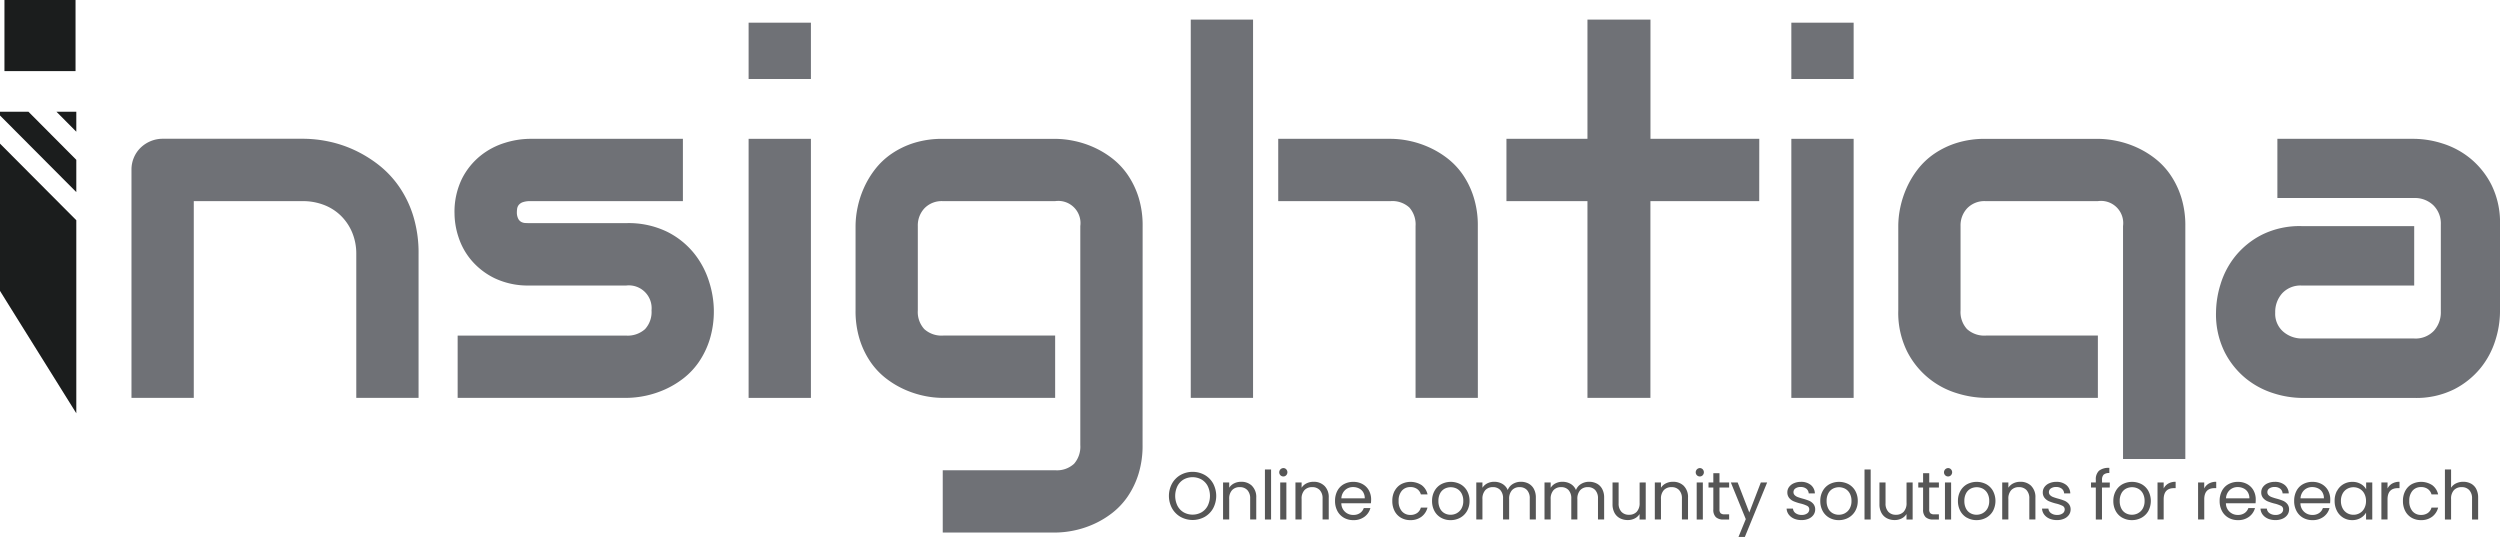 <svg xmlns="http://www.w3.org/2000/svg" xmlns:xlink="http://www.w3.org/1999/xlink" width="176.925" height="38" viewBox="0 0 176.925 38">
  <defs>
    <clipPath id="clip-path">
      <rect id="Rectangle_1345" data-name="Rectangle 1345" width="176.925" height="38" fill="none"/>
    </clipPath>
  </defs>
  <g id="Group_1247" data-name="Group 1247" transform="translate(0 0)">
    <g id="Group_1246" data-name="Group 1246" transform="translate(0 0)" clip-path="url(#clip-path)">
      <path id="Path_2091" data-name="Path 2091" d="M43.933,43.269H39.525V33.093a3.894,3.894,0,0,0-.3-1.552,3.617,3.617,0,0,0-.805-1.179,3.5,3.5,0,0,0-1.2-.755,4.12,4.12,0,0,0-1.485-.263H28.025V43.269H23.616V27.123a2.158,2.158,0,0,1,.169-.857,2.112,2.112,0,0,1,.475-.7,2.263,2.263,0,0,1,.712-.467,2.233,2.233,0,0,1,.865-.169h9.938a8.906,8.906,0,0,1,1.756.186,8.418,8.418,0,0,1,1.832.6,8.854,8.854,0,0,1,1.729,1.052,7.052,7.052,0,0,1,1.459,1.544,7.557,7.557,0,0,1,1.009,2.094,8.9,8.9,0,0,1,.373,2.68Z" transform="translate(-14.311 -15.11)" fill="#6f7176"/>
      <path id="Path_2092" data-name="Path 2092" d="M99.989,37.078a6.756,6.756,0,0,1-.288,2.043,5.963,5.963,0,0,1-.764,1.594,5.183,5.183,0,0,1-1.1,1.17,6.417,6.417,0,0,1-1.314.788,6.849,6.849,0,0,1-2.722.594H81.859V38.858H93.765a1.84,1.84,0,0,0,1.357-.458,1.792,1.792,0,0,0,.458-1.323A1.614,1.614,0,0,0,93.8,35.314H86.964a5.49,5.49,0,0,1-2.476-.509,5.065,5.065,0,0,1-1.654-1.272,4.83,4.83,0,0,1-.915-1.645,5.443,5.443,0,0,1-.281-1.645,5.334,5.334,0,0,1,.526-2.485,4.956,4.956,0,0,1,1.323-1.637,5.19,5.19,0,0,1,1.729-.907,6.106,6.106,0,0,1,1.748-.28H97.8v4.41H87a1.511,1.511,0,0,0-.535.076.635.635,0,0,0-.288.2.566.566,0,0,0-.11.271,2.214,2.214,0,0,0-.018.28.992.992,0,0,0,.1.424.527.527,0,0,0,.212.22.672.672,0,0,0,.287.077q.162.008.315.008H93.8a6.233,6.233,0,0,1,2.883.611A5.728,5.728,0,0,1,98.6,33.05a6.088,6.088,0,0,1,1.059,2.01,6.935,6.935,0,0,1,.331,2.018" transform="translate(-49.471 -15.109)" fill="#6f7176"/>
      <rect id="Rectangle_1338" data-name="Rectangle 1338" width="4.409" height="18.334" transform="translate(52.979 9.825)" fill="#6f7176"/>
      <path id="Path_2093" data-name="Path 2093" d="M173.971,46.609a6.76,6.76,0,0,1-.288,2.043,5.975,5.975,0,0,1-.764,1.594,5.191,5.191,0,0,1-1.1,1.17,6.446,6.446,0,0,1-1.314.788,6.73,6.73,0,0,1-1.391.45,6.65,6.65,0,0,1-1.331.144h-7.954V48.389h7.954a1.78,1.78,0,0,0,1.34-.458,1.833,1.833,0,0,0,.441-1.323v-15.5a1.571,1.571,0,0,0-1.781-1.764h-7.954a1.692,1.692,0,0,0-1.288.5,1.76,1.76,0,0,0-.476,1.263v5.971a1.792,1.792,0,0,0,.458,1.323,1.817,1.817,0,0,0,1.34.457h7.921v4.41h-7.954a6.516,6.516,0,0,1-1.322-.144,6.772,6.772,0,0,1-1.383-.45,6.433,6.433,0,0,1-1.314-.788,5.173,5.173,0,0,1-1.1-1.17,5.952,5.952,0,0,1-.764-1.594,6.732,6.732,0,0,1-.288-2.043V31.108a6.528,6.528,0,0,1,.145-1.323,6.736,6.736,0,0,1,.449-1.382,6.387,6.387,0,0,1,.789-1.314,5.158,5.158,0,0,1,1.17-1.1,5.993,5.993,0,0,1,1.586-.764,6.662,6.662,0,0,1,2.035-.288h7.954a6.649,6.649,0,0,1,1.331.144,6.73,6.73,0,0,1,1.391.45,6.445,6.445,0,0,1,1.314.788,5.2,5.2,0,0,1,1.1,1.17,6,6,0,0,1,.764,1.586,6.673,6.673,0,0,1,.288,2.035Z" transform="translate(-93.111 -15.11)" fill="#6f7176"/>
      <path id="Path_2094" data-name="Path 2094" d="M218.283,30.291h-4.409V3.519h4.409Zm15.909,0h-4.409V18.13a1.8,1.8,0,0,0-.441-1.314,1.778,1.778,0,0,0-1.324-.45h-7.954V11.957h7.954a6.524,6.524,0,0,1,1.324.144,6.763,6.763,0,0,1,1.382.45,6.43,6.43,0,0,1,1.315.788,5.2,5.2,0,0,1,1.1,1.17A5.988,5.988,0,0,1,233.9,16.1a6.636,6.636,0,0,1,.289,2.035Z" transform="translate(-129.604 -2.132)" fill="#6f7176"/>
      <path id="Path_2095" data-name="Path 2095" d="M288.456,16.366h-7.7V30.291H276.3V16.366h-5.733V11.957H276.3V3.518h4.46v8.439h7.7Z" transform="translate(-163.956 -2.132)" fill="#6f7176"/>
      <rect id="Rectangle_1339" data-name="Rectangle 1339" width="4.409" height="18.334" transform="translate(126.773 9.825)" fill="#6f7176"/>
      <path id="Path_2096" data-name="Path 2096" d="M361.261,47.594h-4.409V31.108a1.571,1.571,0,0,0-1.781-1.764h-7.954a1.691,1.691,0,0,0-1.289.5,1.762,1.762,0,0,0-.475,1.263v5.97a1.787,1.787,0,0,0,.458,1.323,1.814,1.814,0,0,0,1.34.458h7.921v4.409h-7.954a7.067,7.067,0,0,1-2-.322,5.848,5.848,0,0,1-3.553-2.976,6.153,6.153,0,0,1-.619-2.892v-5.97a6.525,6.525,0,0,1,.144-1.323,6.8,6.8,0,0,1,.45-1.382,6.429,6.429,0,0,1,.788-1.314,5.2,5.2,0,0,1,1.17-1.1,5.985,5.985,0,0,1,1.586-.763,6.648,6.648,0,0,1,2.035-.288h7.954a6.615,6.615,0,0,1,1.331.145,6.76,6.76,0,0,1,1.391.449,6.392,6.392,0,0,1,1.314.789,5.15,5.15,0,0,1,1.1,1.17,5.957,5.957,0,0,1,.763,1.586,6.636,6.636,0,0,1,.289,2.035Z" transform="translate(-206.605 -15.11)" fill="#6f7176"/>
      <path id="Path_2097" data-name="Path 2097" d="M418.118,37.2a6.82,6.82,0,0,1-.323,1.976,5.909,5.909,0,0,1-1.043,1.968,5.822,5.822,0,0,1-1.882,1.517,6.007,6.007,0,0,1-2.824.611h-7.954a6.819,6.819,0,0,1-1.976-.322,5.911,5.911,0,0,1-1.968-1.043,5.815,5.815,0,0,1-1.517-1.882,6.007,6.007,0,0,1-.61-2.824,6.915,6.915,0,0,1,.322-1.984,5.9,5.9,0,0,1,1.043-1.976,5.819,5.819,0,0,1,1.883-1.518,6,6,0,0,1,2.823-.611h7.954v4.206h-7.954a1.764,1.764,0,0,0-1.39.551,1.974,1.974,0,0,0-.492,1.365,1.671,1.671,0,0,0,.568,1.348,2.011,2.011,0,0,0,1.348.483h7.921a1.781,1.781,0,0,0,1.391-.543,1.943,1.943,0,0,0,.492-1.357V31.006a1.811,1.811,0,0,0-.534-1.374,1.881,1.881,0,0,0-1.349-.509h-9.684V24.935h9.684a6.815,6.815,0,0,1,1.976.322,5.9,5.9,0,0,1,1.967,1.043,5.823,5.823,0,0,1,1.519,1.882,6.007,6.007,0,0,1,.61,2.824Z" transform="translate(-241.193 -15.11)" fill="#6f7176"/>
      <rect id="Rectangle_1340" data-name="Rectangle 1340" width="4.409" height="3.986" transform="translate(52.979 1.605)" fill="#6f7176"/>
      <rect id="Rectangle_1341" data-name="Rectangle 1341" width="4.409" height="3.986" transform="translate(126.773 1.605)" fill="#6f7176"/>
      <path id="Path_2098" data-name="Path 2098" d="M210.778,87.937a1.594,1.594,0,0,1-.605-.608,1.842,1.842,0,0,1,0-1.756,1.593,1.593,0,0,1,.605-.608,1.767,1.767,0,0,1,1.7,0,1.583,1.583,0,0,1,.6.605,1.87,1.87,0,0,1,0,1.761,1.581,1.581,0,0,1-.6.606,1.767,1.767,0,0,1-1.7,0m1.476-.323a1.14,1.14,0,0,0,.44-.464,1.6,1.6,0,0,0,0-1.4,1.149,1.149,0,0,0-.438-.462,1.307,1.307,0,0,0-1.263,0,1.153,1.153,0,0,0-.437.462,1.6,1.6,0,0,0,0,1.4,1.145,1.145,0,0,0,.44.464,1.3,1.3,0,0,0,1.258,0" transform="translate(-127.226 -51.355)" fill="#565656"/>
      <path id="Path_2099" data-name="Path 2099" d="M221.718,86.823a1.114,1.114,0,0,1,.3.835V89.2h-.431V87.72a.841.841,0,0,0-.2-.6.7.7,0,0,0-.535-.208.716.716,0,0,0-.548.215.878.878,0,0,0-.2.627V89.2h-.435V86.581h.435v.373a.866.866,0,0,1,.352-.311,1.087,1.087,0,0,1,.49-.11,1.063,1.063,0,0,1,.775.29" transform="translate(-133.113 -52.437)" fill="#565656"/>
      <rect id="Rectangle_1342" data-name="Rectangle 1342" width="0.435" height="3.541" transform="translate(89.519 33.225)" fill="#565656"/>
      <path id="Path_2100" data-name="Path 2100" d="M229.843,84.576a.3.3,0,0,1,.211-.507.273.273,0,0,1,.2.086.307.307,0,0,1,0,.421.274.274,0,0,1-.2.086.288.288,0,0,1-.211-.086m.421,3.134h-.435V85.087h.435Z" transform="translate(-139.228 -50.943)" fill="#565656"/>
      <path id="Path_2101" data-name="Path 2101" d="M234.736,86.823a1.114,1.114,0,0,1,.3.835V89.2H234.6V87.72a.843.843,0,0,0-.2-.6.7.7,0,0,0-.536-.208.717.717,0,0,0-.548.215.878.878,0,0,0-.2.627V89.2h-.436V86.581h.436v.373a.863.863,0,0,1,.351-.311,1.087,1.087,0,0,1,.491-.11,1.062,1.062,0,0,1,.775.29" transform="translate(-141.001 -52.437)" fill="#565656"/>
      <path id="Path_2102" data-name="Path 2102" d="M242.34,88.062h-2.1a.823.823,0,0,0,.851.823.8.8,0,0,0,.471-.132.7.7,0,0,0,.266-.351h.469a1.131,1.131,0,0,1-.421.615,1.271,1.271,0,0,1-.785.237,1.323,1.323,0,0,1-.667-.167,1.186,1.186,0,0,1-.462-.476,1.478,1.478,0,0,1-.167-.716,1.5,1.5,0,0,1,.162-.713,1.141,1.141,0,0,1,.457-.471,1.362,1.362,0,0,1,.677-.165,1.317,1.317,0,0,1,.66.163,1.13,1.13,0,0,1,.443.447,1.321,1.321,0,0,1,.155.644,2.474,2.474,0,0,1-.015.263m-.545-.782a.711.711,0,0,0-.3-.273.932.932,0,0,0-.419-.093.807.807,0,0,0-.562.21.859.859,0,0,0-.266.584h1.656a.8.8,0,0,0-.11-.428" transform="translate(-145.314 -52.444)" fill="#565656"/>
      <path id="Path_2103" data-name="Path 2103" d="M250.248,87.184a1.171,1.171,0,0,1,.452-.471,1.437,1.437,0,0,1,1.46.067,1.107,1.107,0,0,1,.414.651H252.1a.675.675,0,0,0-.261-.378.8.8,0,0,0-.481-.139.771.771,0,0,0-.6.256,1.047,1.047,0,0,0-.23.725,1.064,1.064,0,0,0,.23.732.767.767,0,0,0,.6.258.814.814,0,0,0,.479-.134.679.679,0,0,0,.263-.383h.469a1.152,1.152,0,0,1-.421.643,1.26,1.26,0,0,1-.79.242,1.3,1.3,0,0,1-.663-.167,1.167,1.167,0,0,1-.452-.474,1.509,1.509,0,0,1-.162-.718,1.484,1.484,0,0,1,.162-.71" transform="translate(-151.547 -52.444)" fill="#565656"/>
      <path id="Path_2104" data-name="Path 2104" d="M257.852,89.087a1.191,1.191,0,0,1-.469-.476,1.463,1.463,0,0,1-.17-.716,1.419,1.419,0,0,1,.175-.71,1.208,1.208,0,0,1,.476-.474,1.465,1.465,0,0,1,1.35,0,1.209,1.209,0,0,1,.476.472,1.412,1.412,0,0,1,.175.713,1.4,1.4,0,0,1-.18.716,1.241,1.241,0,0,1-.485.476,1.394,1.394,0,0,1-.679.167,1.342,1.342,0,0,1-.667-.167m1.108-.325a.837.837,0,0,0,.333-.33,1.059,1.059,0,0,0,.127-.536,1.072,1.072,0,0,0-.124-.536.814.814,0,0,0-.325-.328.94.94,0,0,0-.873,0,.787.787,0,0,0-.318.328,1.11,1.11,0,0,0-.119.536,1.139,1.139,0,0,0,.117.541.777.777,0,0,0,.314.328.881.881,0,0,0,.431.108.922.922,0,0,0,.44-.11" transform="translate(-155.866 -52.445)" fill="#565656"/>
      <path id="Path_2105" data-name="Path 2105" d="M268.854,86.66a.917.917,0,0,1,.378.381,1.273,1.273,0,0,1,.139.617V89.2h-.431V87.72a.849.849,0,0,0-.194-.6.681.681,0,0,0-.524-.208.7.7,0,0,0-.541.217.9.9,0,0,0-.2.629V89.2h-.431V87.72a.849.849,0,0,0-.194-.6.681.681,0,0,0-.524-.208.7.7,0,0,0-.541.217.9.9,0,0,0-.2.629V89.2h-.435V86.581h.435v.378a.861.861,0,0,1,.347-.316,1.049,1.049,0,0,1,.481-.11,1.133,1.133,0,0,1,.584.149.906.906,0,0,1,.378.435.859.859,0,0,1,.364-.431,1.072,1.072,0,0,1,.565-.153,1.148,1.148,0,0,1,.545.127" transform="translate(-160.679 -52.437)" fill="#565656"/>
      <path id="Path_2106" data-name="Path 2106" d="M281.119,86.66a.918.918,0,0,1,.378.381,1.268,1.268,0,0,1,.139.617V89.2H281.2V87.72a.847.847,0,0,0-.194-.6.681.681,0,0,0-.524-.208.7.7,0,0,0-.541.217.9.9,0,0,0-.2.629V89.2h-.43V87.72a.851.851,0,0,0-.194-.6.681.681,0,0,0-.524-.208.7.7,0,0,0-.541.217.894.894,0,0,0-.2.629V89.2h-.436V86.581h.436v.378a.859.859,0,0,1,.347-.316,1.047,1.047,0,0,1,.481-.11,1.135,1.135,0,0,1,.584.149.9.9,0,0,1,.378.435.86.86,0,0,1,.364-.431,1.071,1.071,0,0,1,.565-.153,1.149,1.149,0,0,1,.545.127" transform="translate(-168.111 -52.437)" fill="#565656"/>
      <path id="Path_2107" data-name="Path 2107" d="M291.975,86.655v2.622h-.435v-.388a.851.851,0,0,1-.347.314,1.073,1.073,0,0,1-.491.112,1.173,1.173,0,0,1-.55-.127.921.921,0,0,1-.385-.38,1.256,1.256,0,0,1-.141-.617V86.655h.431v1.478a.835.835,0,0,0,.2.6.7.7,0,0,0,.536.208.717.717,0,0,0,.55-.216.888.888,0,0,0,.2-.627v-1.44Z" transform="translate(-175.507 -52.511)" fill="#565656"/>
      <path id="Path_2108" data-name="Path 2108" d="M299.268,86.823a1.114,1.114,0,0,1,.3.835V89.2h-.431V87.72a.841.841,0,0,0-.2-.6.7.7,0,0,0-.535-.208.716.716,0,0,0-.548.215.878.878,0,0,0-.2.627V89.2h-.435V86.581h.435v.373a.867.867,0,0,1,.352-.311,1.087,1.087,0,0,1,.49-.11,1.063,1.063,0,0,1,.775.29" transform="translate(-180.107 -52.437)" fill="#565656"/>
      <path id="Path_2109" data-name="Path 2109" d="M304.648,84.576a.3.3,0,0,1,.211-.507.272.272,0,0,1,.2.086.307.307,0,0,1,0,.421.274.274,0,0,1-.2.086.288.288,0,0,1-.211-.086m.421,3.134h-.435V85.087h.435Z" transform="translate(-184.559 -50.943)" fill="#565656"/>
      <path id="Path_2110" data-name="Path 2110" d="M307.644,86v1.545a.37.37,0,0,0,.081.271.4.4,0,0,0,.282.079h.321v.368h-.392a.781.781,0,0,1-.545-.167.718.718,0,0,1-.182-.55V86h-.34v-.359h.34v-.66h.435v.66h.684V86Z" transform="translate(-185.957 -51.495)" fill="#565656"/>
      <path id="Path_2111" data-name="Path 2111" d="M313.447,86.655l-1.579,3.857h-.45l.517-1.263-1.057-2.593h.483l.823,2.125L313,86.655Z" transform="translate(-188.386 -52.511)" fill="#565656"/>
      <path id="Path_2112" data-name="Path 2112" d="M321.427,89.151a.913.913,0,0,1-.378-.287.757.757,0,0,1-.153-.423h.45a.439.439,0,0,0,.184.32.7.7,0,0,0,.433.125.63.63,0,0,0,.392-.11.336.336,0,0,0,.144-.277.274.274,0,0,0-.153-.256,2.146,2.146,0,0,0-.474-.165,3.483,3.483,0,0,1-.476-.156.845.845,0,0,1-.316-.234.613.613,0,0,1-.132-.409.621.621,0,0,1,.12-.368.809.809,0,0,1,.34-.266,1.221,1.221,0,0,1,.5-.1,1.073,1.073,0,0,1,.7.22.794.794,0,0,1,.287.6h-.436a.45.45,0,0,0-.165-.331.618.618,0,0,0-.4-.124.624.624,0,0,0-.373.1.31.31,0,0,0-.139.263.288.288,0,0,0,.084.213.605.605,0,0,0,.21.134,3.615,3.615,0,0,0,.352.112,3.871,3.871,0,0,1,.459.151.807.807,0,0,1,.3.223.6.6,0,0,1,.131.388.664.664,0,0,1-.119.387.8.8,0,0,1-.338.27,1.2,1.2,0,0,1-.5.1,1.356,1.356,0,0,1-.541-.1" transform="translate(-194.457 -52.445)" fill="#565656"/>
      <path id="Path_2113" data-name="Path 2113" d="M327.581,89.087a1.191,1.191,0,0,1-.469-.476,1.463,1.463,0,0,1-.17-.716,1.419,1.419,0,0,1,.175-.71,1.207,1.207,0,0,1,.476-.474,1.465,1.465,0,0,1,1.349,0,1.209,1.209,0,0,1,.476.472,1.412,1.412,0,0,1,.175.713,1.4,1.4,0,0,1-.18.716,1.241,1.241,0,0,1-.485.476,1.394,1.394,0,0,1-.679.167,1.342,1.342,0,0,1-.667-.167m1.108-.325a.837.837,0,0,0,.333-.33,1.06,1.06,0,0,0,.126-.536,1.071,1.071,0,0,0-.124-.536.814.814,0,0,0-.325-.328.94.94,0,0,0-.873,0,.787.787,0,0,0-.318.328,1.111,1.111,0,0,0-.119.536,1.139,1.139,0,0,0,.117.541.777.777,0,0,0,.314.328.881.881,0,0,0,.431.108.921.921,0,0,0,.44-.11" transform="translate(-198.12 -52.445)" fill="#565656"/>
      <rect id="Rectangle_1343" data-name="Rectangle 1343" width="0.435" height="3.541" transform="translate(131.952 33.225)" fill="#565656"/>
      <path id="Path_2114" data-name="Path 2114" d="M339.918,86.655v2.622h-.435v-.388a.853.853,0,0,1-.347.314,1.073,1.073,0,0,1-.491.112,1.173,1.173,0,0,1-.55-.127.922.922,0,0,1-.385-.38,1.251,1.251,0,0,1-.141-.617V86.655H338v1.478a.834.834,0,0,0,.2.6.7.7,0,0,0,.535.208.718.718,0,0,0,.551-.216.888.888,0,0,0,.2-.627v-1.44Z" transform="translate(-204.56 -52.511)" fill="#565656"/>
      <path id="Path_2115" data-name="Path 2115" d="M345.314,86v1.545a.37.37,0,0,0,.081.271.4.4,0,0,0,.283.079H346v.368h-.392a.78.78,0,0,1-.545-.167.718.718,0,0,1-.182-.55V86h-.34v-.359h.34v-.66h.435v.66H346V86Z" transform="translate(-208.784 -51.495)" fill="#565656"/>
      <path id="Path_2116" data-name="Path 2116" d="M349.24,84.576a.3.3,0,0,1,.21-.507.272.272,0,0,1,.2.086.305.305,0,0,1,0,.421.273.273,0,0,1-.2.086.286.286,0,0,1-.21-.086m.421,3.134h-.435V85.087h.435Z" transform="translate(-211.581 -50.943)" fill="#565656"/>
      <path id="Path_2117" data-name="Path 2117" d="M352.306,89.087a1.191,1.191,0,0,1-.469-.476,1.463,1.463,0,0,1-.17-.716,1.419,1.419,0,0,1,.175-.71,1.208,1.208,0,0,1,.476-.474,1.465,1.465,0,0,1,1.35,0,1.209,1.209,0,0,1,.476.472,1.527,1.527,0,0,1,0,1.428,1.241,1.241,0,0,1-.485.476,1.394,1.394,0,0,1-.679.167,1.342,1.342,0,0,1-.667-.167m1.108-.325a.837.837,0,0,0,.333-.33,1.06,1.06,0,0,0,.126-.536,1.072,1.072,0,0,0-.124-.536.814.814,0,0,0-.325-.328.94.94,0,0,0-.873,0,.787.787,0,0,0-.318.328,1.11,1.11,0,0,0-.119.536,1.139,1.139,0,0,0,.117.541.777.777,0,0,0,.314.328.881.881,0,0,0,.431.108.922.922,0,0,0,.44-.11" transform="translate(-213.103 -52.445)" fill="#565656"/>
      <path id="Path_2118" data-name="Path 2118" d="M361.662,86.823a1.114,1.114,0,0,1,.3.835V89.2h-.431V87.72a.841.841,0,0,0-.2-.6.7.7,0,0,0-.535-.208.716.716,0,0,0-.548.215.878.878,0,0,0-.2.627V89.2h-.435V86.581h.435v.373a.866.866,0,0,1,.352-.311,1.087,1.087,0,0,1,.49-.11,1.063,1.063,0,0,1,.775.29" transform="translate(-217.916 -52.437)" fill="#565656"/>
      <path id="Path_2119" data-name="Path 2119" d="M367.306,89.151a.913.913,0,0,1-.378-.287.758.758,0,0,1-.153-.423h.45a.439.439,0,0,0,.184.32.7.7,0,0,0,.433.125.63.63,0,0,0,.392-.11.336.336,0,0,0,.144-.277.274.274,0,0,0-.153-.256,2.146,2.146,0,0,0-.474-.165,3.482,3.482,0,0,1-.476-.156.845.845,0,0,1-.316-.234.613.613,0,0,1-.132-.409.621.621,0,0,1,.12-.368.809.809,0,0,1,.34-.266,1.221,1.221,0,0,1,.5-.1,1.073,1.073,0,0,1,.7.22.794.794,0,0,1,.287.6h-.436a.45.45,0,0,0-.165-.331.617.617,0,0,0-.4-.124.624.624,0,0,0-.373.1.31.31,0,0,0-.139.263.288.288,0,0,0,.084.213.6.6,0,0,0,.21.134,3.61,3.61,0,0,0,.352.112,3.87,3.87,0,0,1,.459.151.807.807,0,0,1,.3.223.6.6,0,0,1,.131.388.664.664,0,0,1-.119.387.794.794,0,0,1-.338.27,1.2,1.2,0,0,1-.5.1,1.356,1.356,0,0,1-.541-.1" transform="translate(-222.259 -52.445)" fill="#565656"/>
      <path id="Path_2120" data-name="Path 2120" d="M376.9,85.423h-.55v2.263h-.436V85.423h-.34v-.359h.34v-.187a.822.822,0,0,1,.227-.643,1.079,1.079,0,0,1,.73-.2v.364a.579.579,0,0,0-.4.112.5.5,0,0,0-.117.371v.187h.55Z" transform="translate(-227.593 -50.921)" fill="#565656"/>
      <path id="Path_2121" data-name="Path 2121" d="M380.213,89.087a1.194,1.194,0,0,1-.469-.476,1.468,1.468,0,0,1-.169-.716,1.419,1.419,0,0,1,.175-.71,1.208,1.208,0,0,1,.476-.474,1.465,1.465,0,0,1,1.349,0,1.209,1.209,0,0,1,.476.472,1.527,1.527,0,0,1,0,1.428,1.244,1.244,0,0,1-.485.476,1.4,1.4,0,0,1-.68.167,1.342,1.342,0,0,1-.667-.167m1.108-.325a.838.838,0,0,0,.333-.33,1.06,1.06,0,0,0,.126-.536,1.075,1.075,0,0,0-.124-.536.819.819,0,0,0-.325-.328.941.941,0,0,0-.874,0,.792.792,0,0,0-.318.328,1.11,1.11,0,0,0-.119.536,1.139,1.139,0,0,0,.117.541.779.779,0,0,0,.314.328.881.881,0,0,0,.431.108.919.919,0,0,0,.44-.11" transform="translate(-230.014 -52.445)" fill="#565656"/>
      <path id="Path_2122" data-name="Path 2122" d="M388.278,86.658a1.017,1.017,0,0,1,.519-.125v.45h-.115q-.732,0-.732.794V89.2h-.435V86.581h.435v.426a.836.836,0,0,1,.328-.349" transform="translate(-234.827 -52.437)" fill="#565656"/>
      <path id="Path_2123" data-name="Path 2123" d="M395.565,86.658a1.017,1.017,0,0,1,.519-.125v.45h-.115q-.732,0-.732.794V89.2H394.8V86.581h.435v.426a.836.836,0,0,1,.328-.349" transform="translate(-239.242 -52.437)" fill="#565656"/>
      <path id="Path_2124" data-name="Path 2124" d="M401.217,88.062h-2.1a.824.824,0,0,0,.852.823.8.8,0,0,0,.471-.132.7.7,0,0,0,.266-.351h.469a1.128,1.128,0,0,1-.421.615,1.27,1.27,0,0,1-.784.237,1.321,1.321,0,0,1-.667-.167,1.184,1.184,0,0,1-.462-.476,1.473,1.473,0,0,1-.167-.716,1.493,1.493,0,0,1,.163-.713,1.14,1.14,0,0,1,.457-.471,1.362,1.362,0,0,1,.677-.165,1.314,1.314,0,0,1,.66.163,1.127,1.127,0,0,1,.443.447,1.321,1.321,0,0,1,.155.644,2.575,2.575,0,0,1-.014.263m-.545-.782a.711.711,0,0,0-.3-.273.934.934,0,0,0-.419-.093.808.808,0,0,0-.562.21.86.86,0,0,0-.266.584h1.656a.8.8,0,0,0-.11-.428" transform="translate(-241.59 -52.444)" fill="#565656"/>
      <path id="Path_2125" data-name="Path 2125" d="M406.542,89.151a.913.913,0,0,1-.378-.287.757.757,0,0,1-.153-.423h.45a.439.439,0,0,0,.184.32.7.7,0,0,0,.433.125.63.63,0,0,0,.392-.11.336.336,0,0,0,.144-.277.274.274,0,0,0-.153-.256,2.147,2.147,0,0,0-.474-.165,3.485,3.485,0,0,1-.476-.156.845.845,0,0,1-.316-.234.613.613,0,0,1-.132-.409.621.621,0,0,1,.12-.368.808.808,0,0,1,.34-.266,1.221,1.221,0,0,1,.5-.1,1.073,1.073,0,0,1,.7.22.794.794,0,0,1,.287.6h-.436a.45.45,0,0,0-.165-.331.617.617,0,0,0-.4-.124.624.624,0,0,0-.373.1.31.31,0,0,0-.139.263.288.288,0,0,0,.084.213.6.6,0,0,0,.21.134,3.613,3.613,0,0,0,.352.112,3.868,3.868,0,0,1,.459.151.807.807,0,0,1,.3.223.6.6,0,0,1,.131.388.664.664,0,0,1-.119.387.8.8,0,0,1-.338.27,1.2,1.2,0,0,1-.5.1,1.356,1.356,0,0,1-.541-.1" transform="translate(-246.035 -52.445)" fill="#565656"/>
      <path id="Path_2126" data-name="Path 2126" d="M414.6,88.062h-2.1a.824.824,0,0,0,.852.823.8.8,0,0,0,.471-.132.7.7,0,0,0,.266-.351h.469a1.129,1.129,0,0,1-.421.615,1.27,1.27,0,0,1-.784.237,1.321,1.321,0,0,1-.667-.167,1.184,1.184,0,0,1-.462-.476,1.473,1.473,0,0,1-.167-.716,1.493,1.493,0,0,1,.163-.713,1.139,1.139,0,0,1,.457-.471,1.362,1.362,0,0,1,.677-.165,1.315,1.315,0,0,1,.66.163,1.127,1.127,0,0,1,.443.447,1.321,1.321,0,0,1,.155.644,2.583,2.583,0,0,1-.014.263m-.545-.782a.711.711,0,0,0-.3-.273.934.934,0,0,0-.419-.093.808.808,0,0,0-.562.21.86.86,0,0,0-.266.584h1.656a.8.8,0,0,0-.11-.428" transform="translate(-249.699 -52.444)" fill="#565656"/>
      <path id="Path_2127" data-name="Path 2127" d="M419.507,87.184a1.18,1.18,0,0,1,.447-.471,1.229,1.229,0,0,1,.634-.167,1.165,1.165,0,0,1,.6.149.991.991,0,0,1,.378.373v-.479H422V89.21h-.44v-.488a1.029,1.029,0,0,1-.385.38,1.152,1.152,0,0,1-.6.151,1.185,1.185,0,0,1-.631-.172,1.2,1.2,0,0,1-.445-.483,1.5,1.5,0,0,1-.163-.708,1.469,1.469,0,0,1,.163-.706m1.938.194a.844.844,0,0,0-.323-.337.914.914,0,0,0-.892,0,.83.83,0,0,0-.321.335,1.067,1.067,0,0,0-.12.517,1.091,1.091,0,0,0,.12.524.841.841,0,0,0,.321.34.863.863,0,0,0,.445.117.878.878,0,0,0,.447-.117.838.838,0,0,0,.323-.34,1.08,1.08,0,0,0,.12-.519,1.068,1.068,0,0,0-.12-.517" transform="translate(-254.114 -52.444)" fill="#565656"/>
      <path id="Path_2128" data-name="Path 2128" d="M428.487,86.658a1.014,1.014,0,0,1,.519-.125v.45h-.115q-.732,0-.733.794V89.2h-.435V86.581h.435v.426a.837.837,0,0,1,.328-.349" transform="translate(-259.192 -52.437)" fill="#565656"/>
      <path id="Path_2129" data-name="Path 2129" d="M431.76,87.184a1.168,1.168,0,0,1,.452-.471,1.436,1.436,0,0,1,1.459.067,1.108,1.108,0,0,1,.414.651h-.469a.676.676,0,0,0-.261-.378.8.8,0,0,0-.481-.139.772.772,0,0,0-.6.256,1.047,1.047,0,0,0-.23.725,1.064,1.064,0,0,0,.23.732.769.769,0,0,0,.6.258.812.812,0,0,0,.478-.134.679.679,0,0,0,.264-.383h.469a1.153,1.153,0,0,1-.421.643,1.261,1.261,0,0,1-.79.242,1.3,1.3,0,0,1-.663-.167,1.164,1.164,0,0,1-.452-.474,1.5,1.5,0,0,1-.163-.718,1.479,1.479,0,0,1,.163-.71" transform="translate(-261.539 -52.444)" fill="#565656"/>
      <path id="Path_2130" data-name="Path 2130" d="M440.976,85.321a.9.9,0,0,1,.375.381,1.291,1.291,0,0,1,.136.617v1.546h-.431V86.381a.843.843,0,0,0-.2-.6.7.7,0,0,0-.536-.208.718.718,0,0,0-.548.215.88.88,0,0,0-.2.627v1.45h-.436V84.323h.436v1.292a.854.854,0,0,1,.356-.311,1.15,1.15,0,0,1,.51-.11,1.129,1.129,0,0,1,.536.127" transform="translate(-266.109 -51.098)" fill="#565656"/>
      <path id="Path_2131" data-name="Path 2131" d="M3.995,20.067,5.4,21.482V20.067ZM0,32.746l.68,1.095,0,0L5.4,41.407V27.746L0,22.324ZM2.013,20.067H0v.266l5.4,5.422V23.472Z" transform="translate(0 -12.16)" fill="#1b1d1d"/>
      <rect id="Rectangle_1344" data-name="Rectangle 1344" width="5.031" height="5.032" transform="translate(0.315)" fill="#1b1d1d"/>
    </g>
  </g>
</svg>
